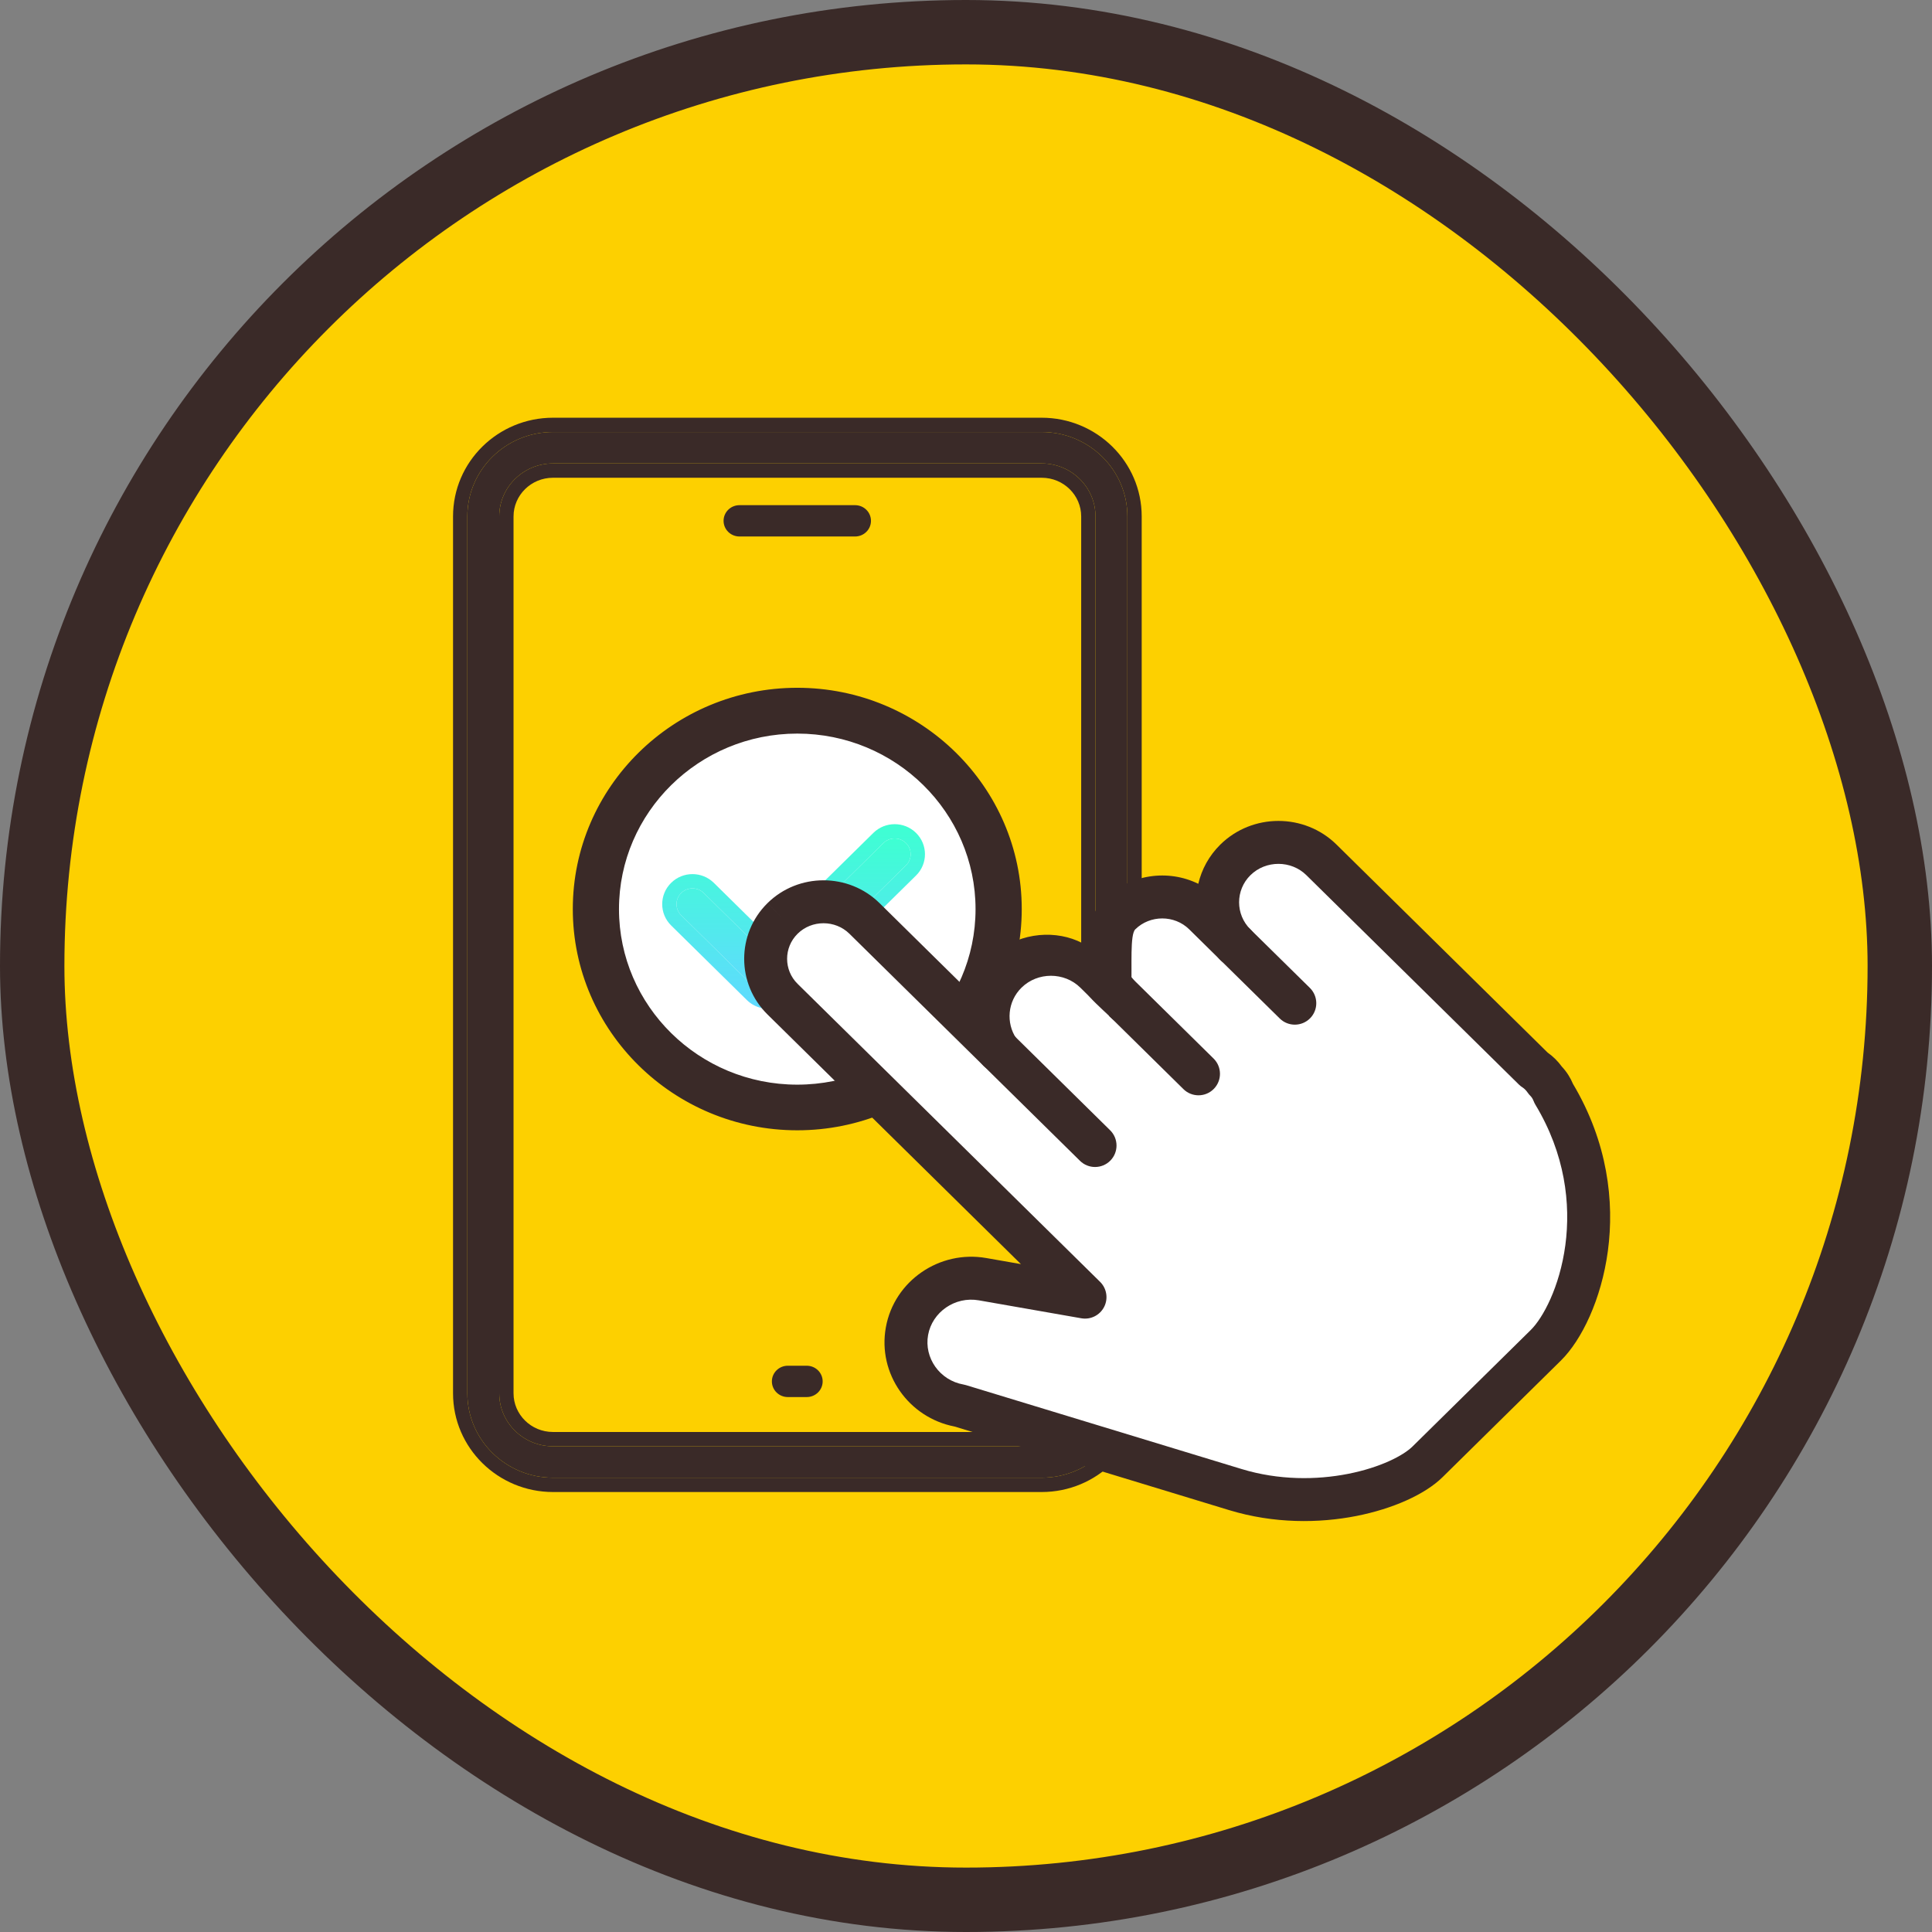 <svg width="150" height="150" viewBox="0 0 150 150" fill="none" xmlns="http://www.w3.org/2000/svg">
<rect x="0" y="0" width="150" height="150" fill="#808080" stroke="none"/>
<rect x="2.5" y="2.5" width="145" height="145" rx="72.5" fill="#FDD000"/>
<rect x="2.5" y="2.5" width="145" height="145" rx="72.5" stroke="#3A2A28" stroke-width="5"/>
<path d="M80.873 114.729H42.934C39.272 114.729 36.285 111.793 36.285 108.178V40.094C36.285 36.479 39.265 33.543 42.934 33.543H80.88C84.543 33.543 87.53 36.479 87.53 40.094V108.178C87.53 111.786 84.549 114.729 80.88 114.729H80.873ZM42.934 35.982C40.636 35.982 38.76 37.823 38.76 40.094V108.178C38.76 110.443 40.629 112.29 42.934 112.29H80.88C83.178 112.29 85.054 110.449 85.054 108.178V40.094C85.054 37.83 83.185 35.982 80.88 35.982H42.934Z" fill="#3A2A28"/>
<path fill-rule="evenodd" clip-rule="evenodd" d="M42.934 115.84C38.675 115.84 35.174 112.423 35.174 108.178V40.094C35.174 35.85 38.667 32.432 42.934 32.432H80.88C85.14 32.432 88.641 35.849 88.641 40.094V108.178C88.641 112.415 85.148 115.84 80.88 115.84H42.934ZM42.934 37.093C41.233 37.093 39.871 38.453 39.871 40.094V108.178C39.871 109.815 41.228 111.179 42.934 111.179H80.88C82.582 111.179 83.943 109.819 83.943 108.178V40.094C83.943 38.458 82.586 37.093 80.88 37.093H42.934ZM42.934 114.729H80.88C84.549 114.729 87.53 111.786 87.53 108.178V40.094C87.53 36.479 84.543 33.543 80.88 33.543H42.934C39.265 33.543 36.285 36.479 36.285 40.094V108.178C36.285 111.793 39.272 114.729 42.934 114.729ZM38.76 40.094C38.76 37.823 40.636 35.982 42.934 35.982H80.88C83.185 35.982 85.054 37.83 85.054 40.094V108.178C85.054 110.449 83.178 112.29 80.88 112.29H42.934C40.629 112.29 38.76 110.443 38.76 108.178V40.094Z" fill="#3A2A28"/>
<path d="M66.388 41.653H57.413C56.731 41.653 56.178 41.109 56.178 40.437C56.178 39.765 56.731 39.221 57.413 39.221H66.388C67.07 39.221 67.622 39.765 67.622 40.437C67.622 41.109 67.07 41.653 66.388 41.653Z" fill="#3A2A28"/>
<path d="M62.637 108.467H61.164C60.482 108.467 59.929 107.923 59.929 107.251C59.929 106.579 60.482 106.035 61.164 106.035H62.637C63.319 106.035 63.871 106.579 63.871 107.251C63.871 107.923 63.319 108.467 62.637 108.467Z" fill="#3A2A28"/>
<path d="M77.204 70.752C77.204 79.101 70.333 85.87 61.859 85.87C53.384 85.87 46.514 79.101 46.514 70.752C46.514 62.403 53.384 55.634 61.859 55.634C70.333 55.634 77.204 62.403 77.204 70.752Z" fill="white"/>
<path d="M61.9 87.2C52.597 87.2 45.027 79.742 45.027 70.577C45.027 61.413 52.597 53.954 61.9 53.954C71.202 53.954 78.772 61.413 78.772 70.577C78.772 79.742 71.202 87.2 61.9 87.2ZM61.9 56.4C53.961 56.4 47.503 62.763 47.503 70.584C47.503 78.405 53.961 84.768 61.9 84.768C69.838 84.768 76.296 78.405 76.296 70.584C76.296 62.763 69.838 56.4 61.9 56.4Z" fill="#3A2A28"/>
<path fill-rule="evenodd" clip-rule="evenodd" d="M61.9 54.51C52.896 54.51 45.583 61.727 45.583 70.577C45.583 79.427 52.896 86.645 61.9 86.645C70.903 86.645 78.216 79.427 78.216 70.577C78.216 61.727 70.903 54.51 61.9 54.51ZM44.472 70.577C44.472 61.098 52.298 53.399 61.9 53.399C71.501 53.399 79.328 61.098 79.328 70.577C79.328 80.057 71.501 87.756 61.9 87.756C52.298 87.756 44.472 80.057 44.472 70.577ZM46.947 70.584C46.947 62.448 53.662 55.844 61.9 55.844C70.137 55.844 76.852 62.448 76.852 70.584C76.852 78.719 70.137 85.323 61.9 85.323C53.662 85.323 46.947 78.719 46.947 70.584ZM61.9 56.956C54.26 56.956 48.058 63.078 48.058 70.584C48.058 78.09 54.26 84.212 61.9 84.212C69.539 84.212 75.741 78.09 75.741 70.584C75.741 63.078 69.539 56.956 61.9 56.956Z" fill="#3A2A28"/>
<path d="M59.64 77.209C59.312 77.209 58.999 77.081 58.767 76.853L52.888 71.061C52.404 70.584 52.404 69.811 52.888 69.334C53.372 68.857 54.157 68.857 54.641 69.334L59.647 74.266L68.588 65.457C69.072 64.98 69.856 64.98 70.34 65.457C70.825 65.934 70.825 66.707 70.34 67.184L60.52 76.86C60.288 77.088 59.974 77.216 59.647 77.216L59.64 77.209Z" fill="url(#paint0_linear_141_487)"/>
<path fill-rule="evenodd" clip-rule="evenodd" d="M59.647 77.216C59.974 77.216 60.288 77.088 60.52 76.86L70.34 67.184C70.825 66.707 70.825 65.934 70.34 65.457C69.856 64.98 69.072 64.98 68.588 65.457L59.647 74.266L54.641 69.334C54.157 68.857 53.372 68.857 52.888 69.334C52.404 69.811 52.404 70.584 52.888 71.061L58.767 76.853C58.999 77.081 59.312 77.209 59.64 77.209L59.647 77.216ZM59.127 78.264L59.191 78.327H59.647C60.263 78.327 60.858 78.087 61.299 77.651L71.12 67.976C72.046 67.064 72.046 65.578 71.12 64.666C70.203 63.763 68.725 63.763 67.808 64.666L59.647 72.706L55.421 68.543C54.504 67.64 53.025 67.64 52.108 68.543C51.182 69.455 51.182 70.94 52.108 71.853L57.987 77.644C58.304 77.957 58.701 78.169 59.127 78.264Z" fill="url(#paint1_linear_141_487)"/>
<path d="M119.102 83.022L102.598 66.762C100.76 64.951 97.753 64.951 95.915 66.762C94.077 68.573 94.077 71.535 95.915 73.346L93.498 70.965C91.706 69.199 88.771 69.199 86.975 70.965C85.182 72.731 85.182 75.622 86.975 77.392L85.049 75.496C83.151 73.625 80.038 73.625 78.14 75.496C76.476 77.135 76.268 79.691 77.523 81.558L67.119 71.308C65.368 69.582 62.505 69.582 60.758 71.308C59.007 73.033 59.007 75.853 60.758 77.575L84.24 100.71L76.287 99.316C73.545 98.836 70.905 100.654 70.417 103.352C69.929 106.053 71.775 108.654 74.513 109.134L95.919 115.651C102.28 117.589 108.763 115.536 110.831 113.498C112.9 111.459 117.472 106.955 120.018 104.447C122.563 101.939 125.713 93.325 120.63 84.9C120.483 84.516 120.271 84.174 119.984 83.89C119.723 83.51 119.424 83.227 119.099 83.019L119.102 83.022Z" fill="white"/>
<path fill-rule="evenodd" clip-rule="evenodd" d="M94.745 65.574C97.232 63.124 101.281 63.124 103.768 65.574L120.159 81.723C120.573 82.014 120.946 82.379 121.268 82.821C121.647 83.224 121.927 83.68 122.127 84.155C124.828 88.694 125.346 93.298 124.837 97.113C124.332 100.889 122.794 104.052 121.187 105.634L112.001 114.685C110.64 116.025 108.142 117.143 105.306 117.701C102.409 118.27 98.916 118.306 95.433 117.246L74.118 110.756C70.551 110.071 68.127 106.653 68.777 103.055C69.431 99.435 72.95 97.039 76.574 97.674L79.263 98.145L59.589 78.763C57.174 76.388 57.175 72.497 59.588 70.12L60.758 71.307L59.587 70.121L59.588 70.12C61.985 67.755 65.89 67.757 68.289 70.12L75.319 77.046C75.619 76.042 76.17 75.097 76.97 74.308C80.688 70.645 88.02 73.07 86.111 78.886L83.88 76.683C82.63 75.451 80.559 75.451 79.309 76.683C78.227 77.749 78.09 79.414 78.906 80.628C79.384 81.338 79.246 82.294 78.587 82.841C77.929 83.387 76.963 83.346 76.354 82.745L65.949 72.495C64.846 71.408 63.026 71.41 61.929 72.493L61.927 72.495C60.838 73.568 60.84 75.319 61.926 76.386L85.41 99.522C85.929 100.034 86.056 100.825 85.722 101.473C85.388 102.121 84.671 102.477 83.953 102.351L75.999 100.958C74.14 100.632 72.378 101.873 72.057 103.648C71.738 105.417 72.95 107.168 74.801 107.493C74.868 107.504 74.933 107.52 74.998 107.54L96.404 114.057C99.282 114.933 102.212 114.912 104.663 114.43C107.177 113.936 108.954 113.008 109.662 112.31L118.848 103.26C119.787 102.335 121.096 99.936 121.533 96.672C121.959 93.478 121.525 89.609 119.203 85.761C119.153 85.677 119.11 85.589 119.075 85.498C119 85.305 118.91 85.172 118.814 85.078C118.738 85.003 118.67 84.921 118.61 84.834C118.484 84.651 118.359 84.531 118.239 84.448C118.13 84.382 118.027 84.302 117.933 84.209L117.932 84.209L101.428 67.949C100.239 66.777 98.274 66.777 97.085 67.949C95.909 69.107 95.909 71 97.085 72.158C97.74 72.804 97.748 73.86 97.102 74.515C96.456 75.171 95.401 75.179 94.745 74.533L92.329 72.152C91.186 71.026 89.293 71.024 88.144 72.152C87.297 72.987 88.844 81.579 86.111 78.886C83.739 76.543 83.429 72.118 85.805 69.777L85.806 69.776C87.759 67.856 90.69 67.469 93.035 68.618C93.296 67.501 93.866 66.441 94.745 65.574Z" fill="#3A2A28"/>
<path fill-rule="evenodd" clip-rule="evenodd" d="M76.34 80.388C76.986 79.732 78.041 79.725 78.697 80.371L86.189 87.752C86.845 88.398 86.853 89.453 86.207 90.109C85.561 90.764 84.505 90.772 83.85 90.126L76.358 82.745C75.702 82.099 75.694 81.044 76.34 80.388Z" fill="#3A2A28"/>
<path fill-rule="evenodd" clip-rule="evenodd" d="M83.889 74.389C85.556 72.722 87.492 75.555 88.148 76.201L94.222 82.185C94.877 82.831 94.885 83.886 94.239 84.542C93.593 85.198 92.538 85.206 91.882 84.56L85.809 78.576C85.153 77.93 82.778 76.056 83.889 74.389Z" fill="#3A2A28"/>
<path fill-rule="evenodd" clip-rule="evenodd" d="M94.727 72.176C95.373 71.52 96.428 71.512 97.084 72.158L101.698 76.7C102.354 77.346 102.363 78.401 101.717 79.057C101.071 79.713 100.016 79.721 99.36 79.075L94.746 74.533C94.09 73.888 94.082 72.832 94.727 72.176Z" fill="#3A2A28"/>
<defs>
<linearGradient id="paint0_linear_141_487" x1="61.614" y1="65.1" x2="61.614" y2="77.216" gradientUnits="userSpaceOnUse">
<stop stop-color="#3EFFD2"/>
<stop offset="1" stop-color="#60DAFF"/>
</linearGradient>
<linearGradient id="paint1_linear_141_487" x1="61.614" y1="63.989" x2="61.614" y2="78.327" gradientUnits="userSpaceOnUse">
<stop stop-color="#3EFFD2"/>
<stop offset="1" stop-color="#60DAFF"/>
</linearGradient>
</defs>
</svg>

